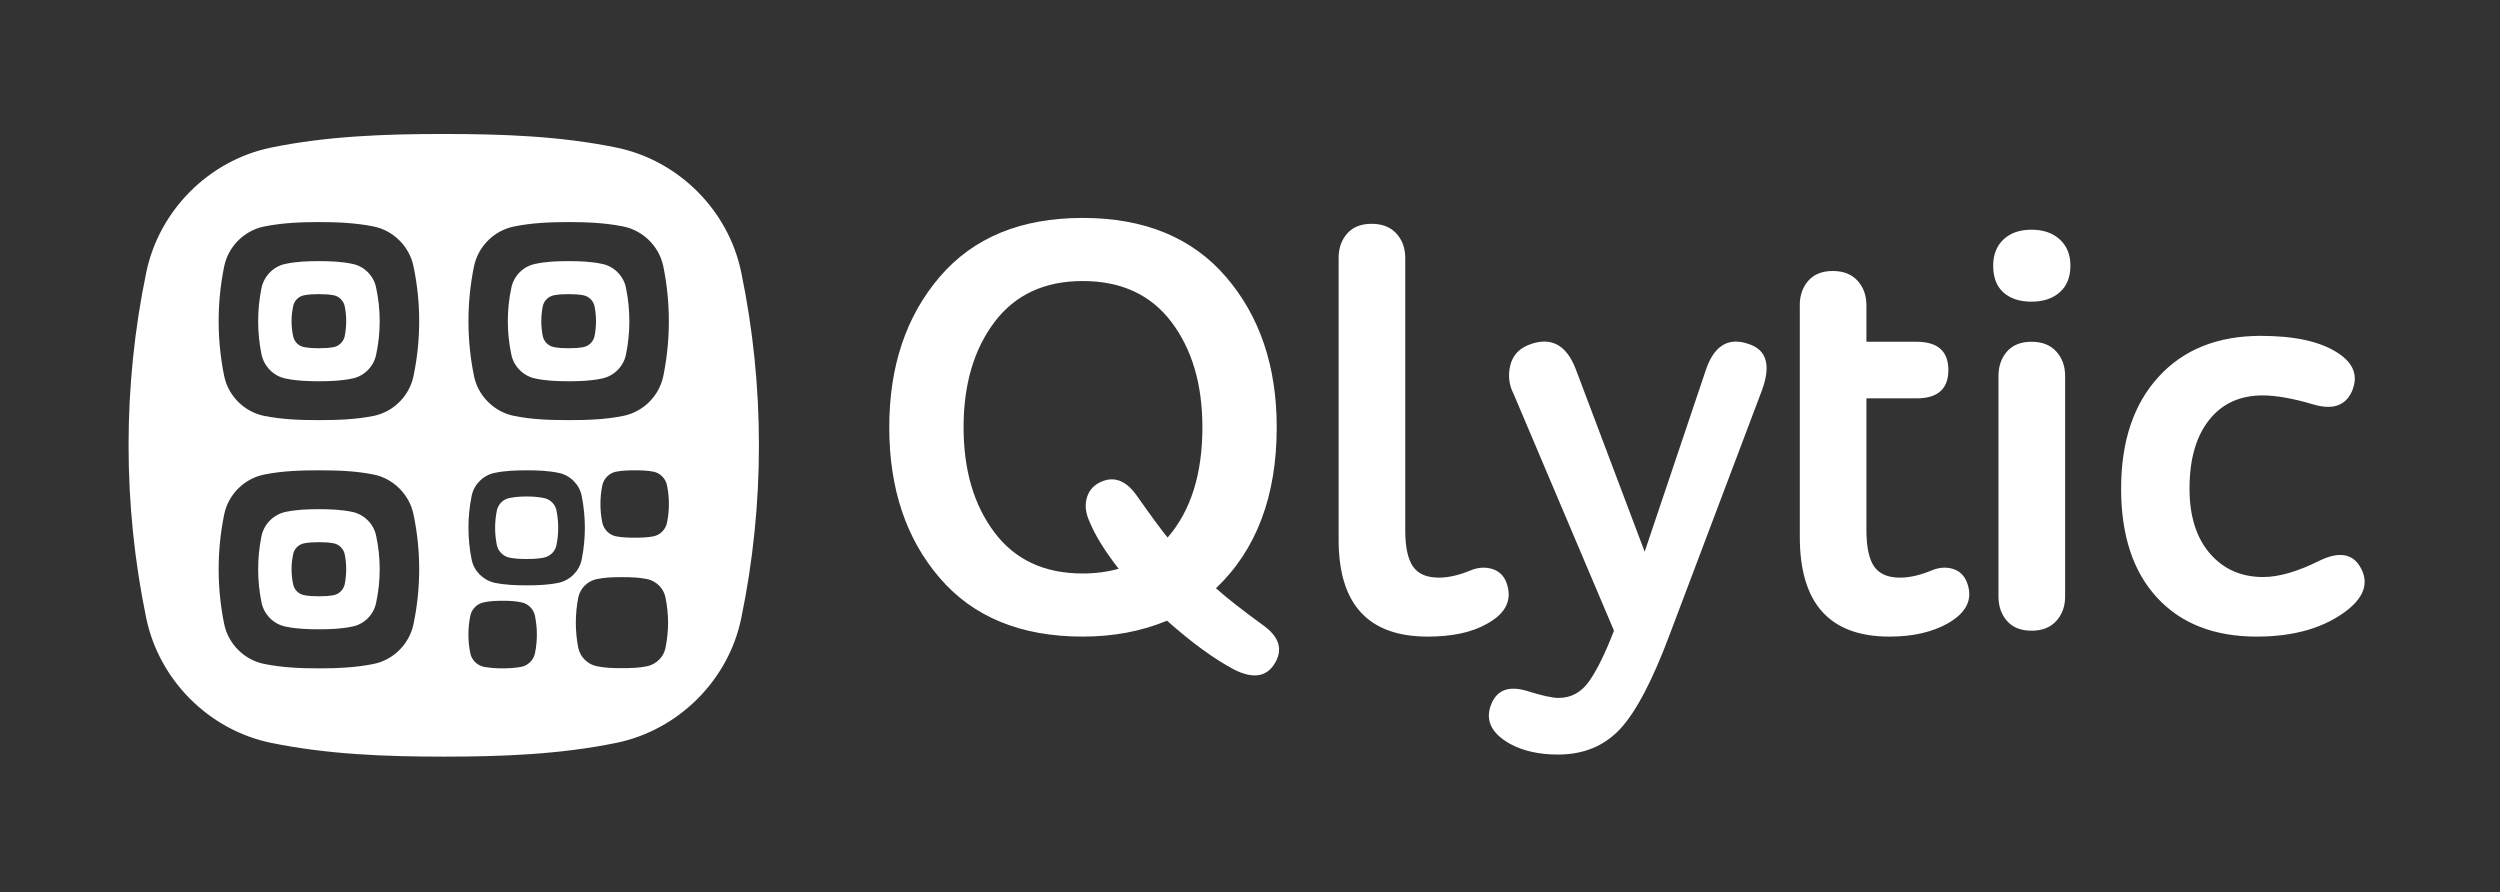 <svg id="Warstwa_1" xmlns="http://www.w3.org/2000/svg" version="1.1" viewBox="0 0 128 45.679">
  <rect x="0" y="0" width="128" height="45.679" fill="#333333" stroke="none"/>
  <path d="M19.26,14.74c-.12-.62-.61-1.11-1.22-1.23-.57-.12-1.14-.14-1.71-.14s-1.15.02-1.71.14c-.61.12-1.1.62-1.23,1.23-.23,1.12-.23,2.29,0,3.41.13.61.62,1.11,1.23,1.23.56.12,1.14.14,1.71.14s1.14-.02,1.71-.14c.61-.12,1.1-.62,1.22-1.23.24-1.12.24-2.29,0-3.41ZM17.65,17.21c-.06.28-.28.5-.55.56-.26.05-.52.06-.77.06-.26,0-.52-.01-.77-.06-.28-.06-.5-.28-.55-.56-.11-.5-.11-1.03,0-1.53.05-.28.27-.5.55-.56.25-.05.51-.06.77-.06.25,0,.51.01.77.06.27.06.49.28.55.56.1.5.1,1.03,0,1.53ZM19.26,27.44c-.12-.61-.61-1.1-1.22-1.23-.57-.12-1.14-.14-1.71-.14s-1.15.02-1.71.14c-.61.13-1.1.62-1.23,1.23-.23,1.12-.23,2.29,0,3.41.13.62.62,1.11,1.23,1.23.56.12,1.14.14,1.71.14s1.14-.02,1.71-.14c.61-.12,1.1-.61,1.22-1.23.24-1.12.24-2.29,0-3.41ZM17.65,29.91c-.06.28-.28.5-.55.56-.26.05-.52.06-.77.06-.26,0-.52-.01-.77-.06-.28-.06-.5-.28-.55-.56-.11-.5-.11-1.03,0-1.53.05-.28.27-.5.55-.56.25-.05.51-.06.77-.06.25,0,.51.01.77.06.27.06.49.28.55.56.1.5.1,1.03,0,1.53ZM32.05,14.74c-.12-.62-.62-1.11-1.23-1.23-.56-.12-1.13-.14-1.71-.14-.57,0-1.14.02-1.7.14-.62.12-1.11.62-1.23,1.23-.24,1.12-.24,2.29,0,3.41.12.61.62,1.11,1.23,1.23.56.12,1.13.14,1.7.14.58,0,1.15-.02,1.71-.14.61-.12,1.11-.62,1.23-1.23.23-1.12.23-2.29,0-3.41ZM30.44,17.21c-.06.28-.28.5-.56.56-.25.05-.51.06-.77.06-.25,0-.51-.01-.76-.06-.28-.06-.5-.28-.56-.56-.1-.5-.1-1.03,0-1.53.06-.28.28-.5.56-.56.25-.05.51-.06.76-.06.26,0,.52.01.77.06.28.06.5.28.56.56.1.5.1,1.03,0,1.53ZM32.05,14.74c-.12-.62-.62-1.11-1.23-1.23-.56-.12-1.13-.14-1.71-.14-.57,0-1.14.02-1.7.14-.62.12-1.11.62-1.23,1.23-.24,1.12-.24,2.29,0,3.41.12.61.62,1.11,1.23,1.23.56.12,1.13.14,1.7.14.58,0,1.15-.02,1.71-.14.61-.12,1.11-.62,1.23-1.23.23-1.12.23-2.29,0-3.41ZM30.44,17.21c-.06.28-.28.5-.56.56-.25.05-.51.06-.77.06-.25,0-.51-.01-.76-.06-.28-.06-.5-.28-.56-.56-.1-.5-.1-1.03,0-1.53.06-.28.28-.5.56-.56.25-.05.51-.06.76-.06.26,0,.52.01.77.06.28.06.5.28.56.56.1.5.1,1.03,0,1.53ZM19.26,27.44c-.12-.61-.61-1.1-1.22-1.23-.57-.12-1.14-.14-1.71-.14s-1.15.02-1.71.14c-.61.13-1.1.62-1.23,1.23-.23,1.12-.23,2.29,0,3.41.13.62.62,1.11,1.23,1.23.56.12,1.14.14,1.71.14s1.14-.02,1.71-.14c.61-.12,1.1-.61,1.22-1.23.24-1.12.24-2.29,0-3.41ZM17.65,29.91c-.06.28-.28.5-.55.56-.26.05-.52.06-.77.06-.26,0-.52-.01-.77-.06-.28-.06-.5-.28-.55-.56-.11-.5-.11-1.03,0-1.53.05-.28.27-.5.55-.56.25-.05.51-.06.77-.06.25,0,.51.01.77.06.27.06.49.28.55.56.1.5.1,1.03,0,1.53ZM19.26,27.44c-.12-.61-.61-1.1-1.22-1.23-.57-.12-1.14-.14-1.71-.14s-1.15.02-1.71.14c-.61.13-1.1.62-1.23,1.23-.23,1.12-.23,2.29,0,3.41.13.62.62,1.11,1.23,1.23.56.12,1.14.14,1.71.14s1.14-.02,1.71-.14c.61-.12,1.1-.61,1.22-1.23.24-1.12.24-2.29,0-3.41ZM17.65,29.91c-.06.28-.28.5-.55.56-.26.05-.52.06-.77.06-.26,0-.52-.01-.77-.06-.28-.06-.5-.28-.55-.56-.11-.5-.11-1.03,0-1.53.05-.28.27-.5.55-.56.25-.05.51-.06.77-.06.25,0,.51.01.77.06.27.06.49.28.55.56.1.5.1,1.03,0,1.53ZM32.05,14.74c-.12-.62-.62-1.11-1.23-1.23-.56-.12-1.13-.14-1.71-.14-.57,0-1.14.02-1.7.14-.62.12-1.11.62-1.23,1.23-.24,1.12-.24,2.29,0,3.41.12.61.62,1.11,1.23,1.23.56.12,1.13.14,1.7.14.58,0,1.15-.02,1.71-.14.61-.12,1.11-.62,1.23-1.23.23-1.12.23-2.29,0-3.41ZM30.44,17.21c-.06.28-.28.5-.56.56-.25.05-.51.06-.77.06-.25,0-.51-.01-.76-.06-.28-.06-.5-.28-.56-.56-.1-.5-.1-1.03,0-1.53.06-.28.28-.5.56-.56.25-.05.51-.06.76-.06.26,0,.52.01.77.06.28.06.5.28.56.56.1.5.1,1.03,0,1.53ZM32.05,14.74c-.12-.62-.62-1.11-1.23-1.23-.56-.12-1.13-.14-1.71-.14-.57,0-1.14.02-1.7.14-.62.12-1.11.62-1.23,1.23-.24,1.12-.24,2.29,0,3.41.12.61.62,1.11,1.23,1.23.56.12,1.13.14,1.7.14.58,0,1.15-.02,1.71-.14.61-.12,1.11-.62,1.23-1.23.23-1.12.23-2.29,0-3.41ZM30.44,17.21c-.06.28-.28.5-.56.56-.25.05-.51.06-.77.06-.25,0-.51-.01-.76-.06-.28-.06-.5-.28-.56-.56-.1-.5-.1-1.03,0-1.53.06-.28.28-.5.56-.56.25-.05.51-.06.76-.06.26,0,.52.01.77.06.28.06.5.28.56.56.1.5.1,1.03,0,1.53ZM19.26,27.44c-.12-.61-.61-1.1-1.22-1.23-.57-.12-1.14-.14-1.71-.14s-1.15.02-1.71.14c-.61.13-1.1.62-1.23,1.23-.23,1.12-.23,2.29,0,3.41.13.62.62,1.11,1.23,1.23.56.12,1.14.14,1.71.14s1.14-.02,1.71-.14c.61-.12,1.1-.61,1.22-1.23.24-1.12.24-2.29,0-3.41ZM17.65,29.91c-.06.28-.28.5-.55.56-.26.05-.52.06-.77.06-.26,0-.52-.01-.77-.06-.28-.06-.5-.28-.55-.56-.11-.5-.11-1.03,0-1.53.05-.28.27-.5.55-.56.25-.05.51-.06.77-.06.25,0,.51.01.77.06.27.06.49.28.55.56.1.5.1,1.03,0,1.53ZM19.26,27.44c-.12-.61-.61-1.1-1.22-1.23-.57-.12-1.14-.14-1.71-.14s-1.15.02-1.71.14c-.61.13-1.1.62-1.23,1.23-.23,1.12-.23,2.29,0,3.41.13.62.62,1.11,1.23,1.23.56.12,1.14.14,1.71.14s1.14-.02,1.71-.14c.61-.12,1.1-.61,1.22-1.23.24-1.12.24-2.29,0-3.41ZM17.65,29.91c-.06.28-.28.5-.55.56-.26.05-.52.06-.77.06-.26,0-.52-.01-.77-.06-.28-.06-.5-.28-.55-.56-.11-.5-.11-1.03,0-1.53.05-.28.27-.5.55-.56.25-.05.51-.06.77-.06.25,0,.51.01.77.06.27.06.49.28.55.56.1.5.1,1.03,0,1.53ZM28.49,26.13c-.06-.31-.32-.57-.64-.63-.29-.06-.59-.08-.88-.08-.3,0-.6.02-.89.08-.32.06-.57.32-.64.63-.12.59-.12,1.2,0,1.78.07.32.32.57.64.64.29.06.59.07.89.07.29,0,.59-.01.88-.07.32-.07.58-.32.64-.64.12-.58.12-1.19,0-1.78ZM32.05,14.74c-.12-.62-.62-1.11-1.23-1.23-.56-.12-1.13-.14-1.71-.14-.57,0-1.14.02-1.7.14-.62.12-1.11.62-1.23,1.23-.24,1.12-.24,2.29,0,3.41.12.61.62,1.11,1.23,1.23.56.12,1.13.14,1.7.14.58,0,1.15-.02,1.71-.14.61-.12,1.11-.62,1.23-1.23.23-1.12.23-2.29,0-3.41ZM30.44,17.21c-.06.28-.28.5-.56.56-.25.05-.51.06-.77.06-.25,0-.51-.01-.76-.06-.28-.06-.5-.28-.56-.56-.1-.5-.1-1.03,0-1.53.06-.28.28-.5.56-.56.25-.05.51-.06.76-.06.26,0,.52.01.77.06.28.06.5.28.56.56.1.5.1,1.03,0,1.53ZM28.49,26.13c-.06-.31-.32-.57-.64-.63-.29-.06-.59-.08-.88-.08-.3,0-.6.02-.89.08-.32.06-.57.32-.64.63-.12.59-.12,1.2,0,1.78.07.32.32.57.64.64.29.06.59.07.89.07.29,0,.59-.01.88-.07.32-.07.58-.32.64-.64.12-.58.12-1.19,0-1.78ZM32.05,14.74c-.12-.62-.62-1.11-1.23-1.23-.56-.12-1.13-.14-1.71-.14-.57,0-1.14.02-1.7.14-.62.12-1.11.62-1.23,1.23-.24,1.12-.24,2.29,0,3.41.12.61.62,1.11,1.23,1.23.56.12,1.13.14,1.7.14.58,0,1.15-.02,1.71-.14.61-.12,1.11-.62,1.23-1.23.23-1.12.23-2.29,0-3.41ZM30.44,17.21c-.06.28-.28.5-.56.56-.25.05-.51.06-.77.06-.25,0-.51-.01-.76-.06-.28-.06-.5-.28-.56-.56-.1-.5-.1-1.03,0-1.53.06-.28.28-.5.56-.56.25-.05.51-.06.76-.06.26,0,.52.01.77.06.28.06.5.28.56.56.1.5.1,1.03,0,1.53ZM19.26,27.44c-.12-.61-.61-1.1-1.22-1.23-.57-.12-1.14-.14-1.71-.14s-1.15.02-1.71.14c-.61.13-1.1.62-1.23,1.23-.23,1.12-.23,2.29,0,3.41.13.62.62,1.11,1.23,1.23.56.12,1.14.14,1.71.14s1.14-.02,1.71-.14c.61-.12,1.1-.61,1.22-1.23.24-1.12.24-2.29,0-3.41ZM17.65,29.91c-.06.28-.28.5-.55.56-.26.05-.52.06-.77.06-.26,0-.52-.01-.77-.06-.28-.06-.5-.28-.55-.56-.11-.5-.11-1.03,0-1.53.05-.28.27-.5.55-.56.25-.05.51-.06.77-.06.25,0,.51.01.77.06.27.06.49.28.55.56.1.5.1,1.03,0,1.53ZM19.26,27.44c-.12-.61-.61-1.1-1.22-1.23-.57-.12-1.14-.14-1.71-.14s-1.15.02-1.71.14c-.61.13-1.1.62-1.23,1.23-.23,1.12-.23,2.29,0,3.41.13.62.62,1.11,1.23,1.23.56.12,1.14.14,1.71.14s1.14-.02,1.71-.14c.61-.12,1.1-.61,1.22-1.23.24-1.12.24-2.29,0-3.41ZM17.65,29.91c-.06.28-.28.5-.55.56-.26.05-.52.06-.77.06-.26,0-.52-.01-.77-.06-.28-.06-.5-.28-.55-.56-.11-.5-.11-1.03,0-1.53.05-.28.27-.5.55-.56.25-.05.51-.06.77-.06.25,0,.51.01.77.06.27.06.49.28.55.56.1.5.1,1.03,0,1.53ZM28.49,26.13c-.06-.31-.32-.57-.64-.63-.29-.06-.59-.08-.88-.08-.3,0-.6.02-.89.08-.32.06-.57.32-.64.63-.12.59-.12,1.2,0,1.78.07.32.32.57.64.64.29.06.59.07.89.07.29,0,.59-.01.88-.07.32-.07.58-.32.64-.64.12-.58.12-1.19,0-1.78ZM32.05,14.74c-.12-.62-.62-1.11-1.23-1.23-.56-.12-1.13-.14-1.71-.14-.57,0-1.14.02-1.7.14-.62.12-1.11.62-1.23,1.23-.24,1.12-.24,2.29,0,3.41.12.61.62,1.11,1.23,1.23.56.12,1.13.14,1.7.14.58,0,1.15-.02,1.71-.14.61-.12,1.11-.62,1.23-1.23.23-1.12.23-2.29,0-3.41ZM30.44,17.21c-.06.28-.28.5-.56.56-.25.05-.51.06-.77.06-.25,0-.51-.01-.76-.06-.28-.06-.5-.28-.56-.56-.1-.5-.1-1.03,0-1.53.06-.28.28-.5.56-.56.25-.05.51-.06.76-.06.26,0,.52.01.77.06.28.06.5.28.56.56.1.5.1,1.03,0,1.53ZM28.49,26.13c-.06-.31-.32-.57-.64-.63-.29-.06-.59-.08-.88-.08-.3,0-.6.02-.89.08-.32.06-.57.32-.64.63-.12.59-.12,1.2,0,1.78.07.32.32.57.64.64.29.06.59.07.89.07.29,0,.59-.01.88-.07.32-.07.58-.32.64-.64.12-.58.12-1.19,0-1.78ZM32.05,14.74c-.12-.62-.62-1.11-1.23-1.23-.56-.12-1.13-.14-1.71-.14-.57,0-1.14.02-1.7.14-.62.12-1.11.62-1.23,1.23-.24,1.12-.24,2.29,0,3.41.12.61.62,1.11,1.23,1.23.56.12,1.13.14,1.7.14.58,0,1.15-.02,1.71-.14.61-.12,1.11-.62,1.23-1.23.23-1.12.23-2.29,0-3.41ZM30.44,17.21c-.06.28-.28.5-.56.56-.25.05-.51.06-.77.06-.25,0-.51-.01-.76-.06-.28-.06-.5-.28-.56-.56-.1-.5-.1-1.03,0-1.53.06-.28.28-.5.56-.56.25-.05.51-.06.76-.06.26,0,.52.01.77.06.28.06.5.28.56.56.1.5.1,1.03,0,1.53ZM19.26,27.44c-.12-.61-.61-1.1-1.22-1.23-.57-.12-1.14-.14-1.71-.14s-1.15.02-1.71.14c-.61.13-1.1.62-1.23,1.23-.23,1.12-.23,2.29,0,3.41.13.62.62,1.11,1.23,1.23.56.12,1.14.14,1.71.14s1.14-.02,1.71-.14c.61-.12,1.1-.61,1.22-1.23.24-1.12.24-2.29,0-3.41ZM17.65,29.91c-.06.28-.28.5-.55.56-.26.05-.52.06-.77.06-.26,0-.52-.01-.77-.06-.28-.06-.5-.28-.55-.56-.11-.5-.11-1.03,0-1.53.05-.28.27-.5.55-.56.25-.05.51-.06.77-.06.25,0,.51.01.77.06.27.06.49.28.55.56.1.5.1,1.03,0,1.53ZM37.95,13.94c-.65-3.17-3.2-5.72-6.37-6.38-2.91-.6-5.9-.7-8.86-.7s-5.95.1-8.86.7c-3.17.66-5.71,3.21-6.37,6.38-1.21,5.82-1.21,11.89,0,17.72.66,3.16,3.2,5.71,6.37,6.37,2.91.6,5.9.71,8.86.71s5.95-.11,8.86-.71c3.17-.66,5.72-3.21,6.37-6.37,1.21-5.83,1.21-11.9,0-17.72ZM21.17,31.96c-.21,1.01-1.02,1.82-2.02,2.03-.93.19-1.88.23-2.82.23s-1.89-.04-2.82-.23c-1.01-.21-1.82-1.02-2.03-2.03-.38-1.85-.38-3.78,0-5.63.21-1.01,1.02-1.82,2.03-2.03.93-.19,1.88-.22,2.82-.22s1.89.03,2.82.22c1,.21,1.81,1.02,2.02,2.03.39,1.85.39,3.78,0,5.63ZM21.17,19.26c-.21,1.01-1.02,1.82-2.02,2.03-.93.19-1.88.22-2.82.22s-1.89-.03-2.82-.22c-1.01-.21-1.82-1.02-2.03-2.03-.38-1.85-.38-3.78,0-5.63.21-1.01,1.02-1.82,2.03-2.03.93-.19,1.88-.23,2.82-.23s1.89.04,2.82.23c1,.21,1.81,1.02,2.02,2.03.39,1.85.39,3.78,0,5.63ZM24.27,13.63c.21-1.01,1.02-1.82,2.03-2.03.92-.19,1.87-.23,2.81-.23.95,0,1.9.04,2.82.23,1.01.21,1.82,1.02,2.03,2.03.38,1.85.38,3.78,0,5.63-.21,1.01-1.02,1.82-2.03,2.03-.92.19-1.87.22-2.82.22-.94,0-1.89-.03-2.81-.22-1.01-.21-1.82-1.02-2.03-2.03-.38-1.85-.38-3.78,0-5.63ZM27.39,33.45c-.07.34-.35.62-.69.69-.32.06-.64.08-.97.08-.32,0-.64-.02-.96-.08-.34-.07-.62-.35-.69-.69-.13-.63-.13-1.29,0-1.92.07-.35.35-.62.69-.69.32-.07.64-.08.96-.08.33,0,.65.01.97.08.34.07.62.34.69.69.13.63.13,1.29,0,1.92ZM28.6,29.84c-.54.11-1.09.13-1.63.13-.55,0-1.1-.02-1.64-.13-.59-.13-1.06-.6-1.18-1.18-.22-1.08-.22-2.2,0-3.28.12-.58.59-1.05,1.18-1.17.54-.11,1.09-.13,1.64-.13.54,0,1.09.02,1.63.13.59.12,1.06.59,1.18,1.17.22,1.08.22,2.2,0,3.28-.12.58-.59,1.05-1.18,1.18ZM34.07,33.18c-.09.46-.47.83-.93.93-.43.09-.86.1-1.3.1-.43,0-.87-.01-1.29-.1-.47-.1-.84-.47-.94-.93-.17-.86-.17-1.74,0-2.6.1-.46.47-.83.94-.93.42-.09.86-.1,1.29-.1.44,0,.87.01,1.3.1.46.1.84.47.93.93.18.86.18,1.74,0,2.6ZM34.15,26.77c-.07.34-.35.62-.69.69-.32.06-.64.07-.96.07s-.65-.01-.96-.07c-.35-.07-.62-.35-.7-.69-.13-.64-.13-1.29,0-1.93.08-.34.35-.62.7-.69.31-.06.64-.07.96-.07s.64.01.96.07c.34.07.62.35.69.69.13.64.13,1.29,0,1.93ZM27.41,19.38c.56.12,1.13.14,1.7.14.58,0,1.15-.02,1.71-.14.61-.12,1.11-.62,1.23-1.23.23-1.12.23-2.29,0-3.41-.12-.62-.62-1.11-1.23-1.23-.56-.12-1.13-.14-1.71-.14-.57,0-1.14.02-1.7.14-.62.12-1.11.62-1.23,1.23-.24,1.12-.24,2.29,0,3.41.12.61.62,1.11,1.23,1.23ZM27.79,15.68c.06-.28.28-.5.56-.56.25-.05.51-.06.76-.06.26,0,.52.01.77.06.28.06.5.28.56.56.1.5.1,1.03,0,1.53-.06.28-.28.5-.56.56-.25.05-.51.06-.77.06-.25,0-.51-.01-.76-.06-.28-.06-.5-.28-.56-.56-.1-.5-.1-1.03,0-1.53ZM27.85,25.5c-.29-.06-.59-.08-.88-.08-.3,0-.6.02-.89.08-.32.06-.57.32-.64.63-.12.59-.12,1.2,0,1.78.07.32.32.57.64.64.29.06.59.07.89.07.29,0,.59-.01.88-.07.32-.07.58-.32.64-.64.12-.58.12-1.19,0-1.78-.06-.31-.32-.57-.64-.63ZM18.04,26.21c-.57-.12-1.14-.14-1.71-.14s-1.15.02-1.71.14c-.61.13-1.1.62-1.23,1.23-.23,1.12-.23,2.29,0,3.41.13.62.62,1.11,1.23,1.23.56.12,1.14.14,1.71.14s1.14-.02,1.71-.14c.61-.12,1.1-.61,1.22-1.23.24-1.12.24-2.29,0-3.41-.12-.61-.61-1.1-1.22-1.23ZM17.65,29.91c-.06.28-.28.5-.55.56-.26.05-.52.06-.77.06-.26,0-.52-.01-.77-.06-.28-.06-.5-.28-.55-.56-.11-.5-.11-1.03,0-1.53.05-.28.27-.5.55-.56.25-.05.51-.06.77-.06.25,0,.51.01.77.06.27.06.49.28.55.56.1.5.1,1.03,0,1.53ZM19.26,27.44c-.12-.61-.61-1.1-1.22-1.23-.57-.12-1.14-.14-1.71-.14s-1.15.02-1.71.14c-.61.13-1.1.62-1.23,1.23-.23,1.12-.23,2.29,0,3.41.13.62.62,1.11,1.23,1.23.56.12,1.14.14,1.71.14s1.14-.02,1.71-.14c.61-.12,1.1-.61,1.22-1.23.24-1.12.24-2.29,0-3.41ZM17.65,29.91c-.06.28-.28.5-.55.56-.26.05-.52.06-.77.06-.26,0-.52-.01-.77-.06-.28-.06-.5-.28-.55-.56-.11-.5-.11-1.03,0-1.53.05-.28.27-.5.55-.56.25-.05.51-.06.77-.06.25,0,.51.01.77.06.27.06.49.28.55.56.1.5.1,1.03,0,1.53ZM32.05,14.74c-.12-.62-.62-1.11-1.23-1.23-.56-.12-1.13-.14-1.71-.14-.57,0-1.14.02-1.7.14-.62.12-1.11.62-1.23,1.23-.24,1.12-.24,2.29,0,3.41.12.61.62,1.11,1.23,1.23.56.12,1.13.14,1.7.14.58,0,1.15-.02,1.71-.14.61-.12,1.11-.62,1.23-1.23.23-1.12.23-2.29,0-3.41ZM30.44,17.21c-.06.28-.28.5-.56.56-.25.05-.51.06-.77.06-.25,0-.51-.01-.76-.06-.28-.06-.5-.28-.56-.56-.1-.5-.1-1.03,0-1.53.06-.28.28-.5.56-.56.25-.05.51-.06.76-.06.26,0,.52.01.77.06.28.06.5.28.56.56.1.5.1,1.03,0,1.53ZM28.49,26.13c-.06-.31-.32-.57-.64-.63-.29-.06-.59-.08-.88-.08-.3,0-.6.02-.89.08-.32.06-.57.32-.64.63-.12.59-.12,1.2,0,1.78.07.32.32.57.64.64.29.06.59.07.89.07.29,0,.59-.01.88-.07.32-.07.58-.32.64-.64.12-.58.12-1.19,0-1.78ZM32.05,14.74c-.12-.62-.62-1.11-1.23-1.23-.56-.12-1.13-.14-1.71-.14-.57,0-1.14.02-1.7.14-.62.12-1.11.62-1.23,1.23-.24,1.12-.24,2.29,0,3.41.12.61.62,1.11,1.23,1.23.56.12,1.13.14,1.7.14.58,0,1.15-.02,1.71-.14.61-.12,1.11-.62,1.23-1.23.23-1.12.23-2.29,0-3.41ZM30.44,17.21c-.06.28-.28.5-.56.56-.25.05-.51.06-.77.06-.25,0-.51-.01-.76-.06-.28-.06-.5-.28-.56-.56-.1-.5-.1-1.03,0-1.53.06-.28.28-.5.56-.56.25-.05.51-.06.76-.06.26,0,.52.01.77.06.28.06.5.28.56.56.1.5.1,1.03,0,1.53ZM28.49,26.13c-.06-.31-.32-.57-.64-.63-.29-.06-.59-.08-.88-.08-.3,0-.6.02-.89.08-.32.06-.57.32-.64.63-.12.59-.12,1.2,0,1.78.07.32.32.57.64.64.29.06.59.07.89.07.29,0,.59-.01.88-.07.32-.07.58-.32.64-.64.12-.58.12-1.19,0-1.78ZM19.26,27.44c-.12-.61-.61-1.1-1.22-1.23-.57-.12-1.14-.14-1.71-.14s-1.15.02-1.71.14c-.61.13-1.1.62-1.23,1.23-.23,1.12-.23,2.29,0,3.41.13.62.62,1.11,1.23,1.23.56.12,1.14.14,1.71.14s1.14-.02,1.71-.14c.61-.12,1.1-.61,1.22-1.23.24-1.12.24-2.29,0-3.41ZM17.65,29.91c-.06.28-.28.5-.55.56-.26.05-.52.06-.77.06-.26,0-.52-.01-.77-.06-.28-.06-.5-.28-.55-.56-.11-.5-.11-1.03,0-1.53.05-.28.27-.5.55-.56.25-.05.51-.06.77-.06.25,0,.51.01.77.06.27.06.49.28.55.56.1.5.1,1.03,0,1.53ZM19.26,27.44c-.12-.61-.61-1.1-1.22-1.23-.57-.12-1.14-.14-1.71-.14s-1.15.02-1.71.14c-.61.13-1.1.62-1.23,1.23-.23,1.12-.23,2.29,0,3.41.13.62.62,1.11,1.23,1.23.56.12,1.14.14,1.71.14s1.14-.02,1.71-.14c.61-.12,1.1-.61,1.22-1.23.24-1.12.24-2.29,0-3.41ZM17.65,29.91c-.06.28-.28.5-.55.56-.26.05-.52.06-.77.06-.26,0-.52-.01-.77-.06-.28-.06-.5-.28-.55-.56-.11-.5-.11-1.03,0-1.53.05-.28.27-.5.55-.56.25-.05.51-.06.77-.06.25,0,.51.01.77.06.27.06.49.28.55.56.1.5.1,1.03,0,1.53ZM32.05,14.74c-.12-.62-.62-1.11-1.23-1.23-.56-.12-1.13-.14-1.71-.14-.57,0-1.14.02-1.7.14-.62.12-1.11.62-1.23,1.23-.24,1.12-.24,2.29,0,3.41.12.61.62,1.11,1.23,1.23.56.12,1.13.14,1.7.14.58,0,1.15-.02,1.71-.14.61-.12,1.11-.62,1.23-1.23.23-1.12.23-2.29,0-3.41ZM30.44,17.21c-.06.28-.28.5-.56.56-.25.05-.51.06-.77.06-.25,0-.51-.01-.76-.06-.28-.06-.5-.28-.56-.56-.1-.5-.1-1.03,0-1.53.06-.28.28-.5.56-.56.25-.05.51-.06.76-.06.26,0,.52.01.77.06.28.06.5.28.56.56.1.5.1,1.03,0,1.53ZM32.05,14.74c-.12-.62-.62-1.11-1.23-1.23-.56-.12-1.13-.14-1.71-.14-.57,0-1.14.02-1.7.14-.62.12-1.11.62-1.23,1.23-.24,1.12-.24,2.29,0,3.41.12.61.62,1.11,1.23,1.23.56.12,1.13.14,1.7.14.58,0,1.15-.02,1.71-.14.61-.12,1.11-.62,1.23-1.23.23-1.12.23-2.29,0-3.41ZM30.44,17.21c-.06.28-.28.5-.56.56-.25.05-.51.06-.77.06-.25,0-.51-.01-.76-.06-.28-.06-.5-.28-.56-.56-.1-.5-.1-1.03,0-1.53.06-.28.28-.5.56-.56.25-.05.51-.06.76-.06.26,0,.52.01.77.06.28.06.5.28.56.56.1.5.1,1.03,0,1.53ZM19.26,27.44c-.12-.61-.61-1.1-1.22-1.23-.57-.12-1.14-.14-1.71-.14s-1.15.02-1.71.14c-.61.13-1.1.62-1.23,1.23-.23,1.12-.23,2.29,0,3.41.13.62.62,1.11,1.23,1.23.56.12,1.14.14,1.71.14s1.14-.02,1.71-.14c.61-.12,1.1-.61,1.22-1.23.24-1.12.24-2.29,0-3.41ZM17.65,29.91c-.06.28-.28.5-.55.56-.26.05-.52.06-.77.06-.26,0-.52-.01-.77-.06-.28-.06-.5-.28-.55-.56-.11-.5-.11-1.03,0-1.53.05-.28.27-.5.55-.56.25-.05.51-.06.77-.06.25,0,.51.01.77.06.27.06.49.28.55.56.1.5.1,1.03,0,1.53ZM19.26,27.44c-.12-.61-.61-1.1-1.22-1.23-.57-.12-1.14-.14-1.71-.14s-1.15.02-1.71.14c-.61.13-1.1.62-1.23,1.23-.23,1.12-.23,2.29,0,3.41.13.62.62,1.11,1.23,1.23.56.12,1.14.14,1.71.14s1.14-.02,1.71-.14c.61-.12,1.1-.61,1.22-1.23.24-1.12.24-2.29,0-3.41ZM17.65,29.91c-.06.28-.28.5-.55.56-.26.05-.52.06-.77.06-.26,0-.52-.01-.77-.06-.28-.06-.5-.28-.55-.56-.11-.5-.11-1.03,0-1.53.05-.28.27-.5.55-.56.25-.05.51-.06.77-.06.25,0,.51.01.77.06.27.06.49.28.55.56.1.5.1,1.03,0,1.53ZM32.05,14.74c-.12-.62-.62-1.11-1.23-1.23-.56-.12-1.13-.14-1.71-.14-.57,0-1.14.02-1.7.14-.62.12-1.11.62-1.23,1.23-.24,1.12-.24,2.29,0,3.41.12.61.62,1.11,1.23,1.23.56.12,1.13.14,1.7.14.58,0,1.15-.02,1.71-.14.61-.12,1.11-.62,1.23-1.23.23-1.12.23-2.29,0-3.41ZM30.44,17.21c-.06.28-.28.5-.56.56-.25.05-.51.06-.77.06-.25,0-.51-.01-.76-.06-.28-.06-.5-.28-.56-.56-.1-.5-.1-1.03,0-1.53.06-.28.28-.5.56-.56.25-.05.51-.06.76-.06.26,0,.52.01.77.06.28.06.5.28.56.56.1.5.1,1.03,0,1.53ZM32.05,14.74c-.12-.62-.62-1.11-1.23-1.23-.56-.12-1.13-.14-1.71-.14-.57,0-1.14.02-1.7.14-.62.12-1.11.62-1.23,1.23-.24,1.12-.24,2.29,0,3.41.12.61.62,1.11,1.23,1.23.56.12,1.13.14,1.7.14.58,0,1.15-.02,1.71-.14.61-.12,1.11-.62,1.23-1.23.23-1.12.23-2.29,0-3.41ZM30.44,17.21c-.06.28-.28.5-.56.56-.25.05-.51.06-.77.06-.25,0-.51-.01-.76-.06-.28-.06-.5-.28-.56-.56-.1-.5-.1-1.03,0-1.53.06-.28.28-.5.56-.56.25-.05.51-.06.76-.06.26,0,.52.01.77.06.28.06.5.28.56.56.1.5.1,1.03,0,1.53ZM19.26,27.44c-.12-.61-.61-1.1-1.22-1.23-.57-.12-1.14-.14-1.71-.14s-1.15.02-1.71.14c-.61.13-1.1.62-1.23,1.23-.23,1.12-.23,2.29,0,3.41.13.62.62,1.11,1.23,1.23.56.12,1.14.14,1.71.14s1.14-.02,1.71-.14c.61-.12,1.1-.61,1.22-1.23.24-1.12.24-2.29,0-3.41ZM17.65,29.91c-.06.28-.28.5-.55.56-.26.05-.52.06-.77.06-.26,0-.52-.01-.77-.06-.28-.06-.5-.28-.55-.56-.11-.5-.11-1.03,0-1.53.05-.28.27-.5.55-.56.25-.05.51-.06.77-.06.25,0,.51.01.77.06.27.06.49.28.55.56.1.5.1,1.03,0,1.53ZM32.05,14.74c-.12-.62-.62-1.11-1.23-1.23-.56-.12-1.13-.14-1.71-.14-.57,0-1.14.02-1.7.14-.62.12-1.11.62-1.23,1.23-.24,1.12-.24,2.29,0,3.41.12.61.62,1.11,1.23,1.23.56.12,1.13.14,1.7.14.58,0,1.15-.02,1.71-.14.61-.12,1.11-.62,1.23-1.23.23-1.12.23-2.29,0-3.41ZM30.44,17.21c-.06.28-.28.5-.56.56-.25.05-.51.06-.77.06-.25,0-.51-.01-.76-.06-.28-.06-.5-.28-.56-.56-.1-.5-.1-1.03,0-1.53.06-.28.28-.5.56-.56.25-.05.51-.06.76-.06.26,0,.52.01.77.06.28.06.5.28.56.56.1.5.1,1.03,0,1.53ZM32.05,14.74c-.12-.62-.62-1.11-1.23-1.23-.56-.12-1.13-.14-1.71-.14-.57,0-1.14.02-1.7.14-.62.12-1.11.62-1.23,1.23-.24,1.12-.24,2.29,0,3.41.12.61.62,1.11,1.23,1.23.56.12,1.13.14,1.7.14.58,0,1.15-.02,1.71-.14.61-.12,1.11-.62,1.23-1.23.23-1.12.23-2.29,0-3.41ZM30.44,17.21c-.06.28-.28.5-.56.56-.25.05-.51.06-.77.06-.25,0-.51-.01-.76-.06-.28-.06-.5-.28-.56-.56-.1-.5-.1-1.03,0-1.53.06-.28.28-.5.56-.56.25-.05.51-.06.76-.06.26,0,.52.01.77.06.28.06.5.28.56.56.1.5.1,1.03,0,1.53ZM48.112,14.177c1.721-2.013,4.162-3.019,7.322-3.019s5.606,1.006,7.337,3.019c1.731,2.013,2.597,4.579,2.597,7.699,0,3.522-1.037,6.27-3.11,8.243.564.503,1.359,1.127,2.385,1.872.886.624,1.077,1.308.574,2.053-.423.624-1.097.705-2.023.241-1.027-.543-2.174-1.379-3.442-2.506-1.308.543-2.748.815-4.318.815-3.16,0-5.601-1.001-7.322-3.004-1.721-2.003-2.582-4.574-2.582-7.714,0-3.12.861-5.686,2.582-7.699h0ZM50.92,27.265c1.057,1.399,2.561,2.098,4.514,2.098.644,0,1.258-.081,1.842-.241-.705-.906-1.198-1.701-1.479-2.385-.201-.423-.257-.82-.166-1.193s.307-.649.649-.83c.705-.362,1.339-.151,1.902.634.765,1.087,1.298,1.812,1.6,2.174,1.188-1.369,1.781-3.251,1.781-5.646,0-2.194-.528-3.99-1.585-5.389-1.057-1.399-2.571-2.098-4.544-2.098-1.952,0-3.457.7-4.514,2.098-1.057,1.399-1.585,3.195-1.585,5.389s.528,3.99,1.585,5.389h0ZM68.537,13.21c0-.503.146-.921.438-1.253s.71-.498,1.253-.498.966.166,1.268.498.453.75.453,1.253v13.949c0,.845.131,1.459.393,1.842s.705.574,1.329.574c.483,0,1.016-.121,1.6-.362.383-.161.75-.191,1.102-.091s.599.322.74.664c.342.886.02,1.6-.966,2.144-.765.443-1.781.664-3.05.664-3.039,0-4.559-1.651-4.559-4.952v-14.432h0ZM77.504,20.185c-.241-.463-.302-.951-.181-1.464s.443-.871.966-1.072c1.107-.423,1.902-.01,2.385,1.238l3.533,9.36,3.11-9.239c.423-1.308,1.167-1.771,2.234-1.389.906.302,1.127,1.087.664,2.355l-4.71,12.47c-.886,2.375-1.736,4-2.551,4.876s-1.877,1.313-3.185,1.313c-.966,0-1.781-.181-2.446-.543-1.006-.564-1.318-1.268-.936-2.114.302-.664.896-.866,1.781-.604.765.241,1.308.362,1.63.362.644,0,1.167-.287,1.57-.861s.825-1.434,1.268-2.582l-5.133-12.107h0ZM92.148,15.626c0-.503.146-.921.438-1.253s.71-.498,1.253-.498.966.166,1.268.498.453.75.453,1.253v1.872h2.566c1.087,0,1.63.483,1.63,1.449s-.543,1.449-1.63,1.449h-2.566v6.733c0,.866.131,1.49.393,1.872s.705.574,1.329.574c.483,0,1.016-.121,1.6-.362.382-.161.745-.191,1.087-.091s.584.322.725.664c.342.845.03,1.55-.936,2.114-.805.463-1.812.694-3.019.694-3.06,0-4.589-1.701-4.589-5.103v-11.866h0ZM102.579,12.259c.352-.332.83-.498,1.434-.498s1.087.166,1.449.498.543.78.543,1.344c0,.584-.181,1.037-.543,1.359-.362.322-.845.483-1.449.483s-1.082-.156-1.434-.468c-.352-.312-.528-.77-.528-1.374,0-.564.176-1.012.528-1.344h0ZM102.322,19.249c0-.503.146-.921.438-1.253.292-.332.71-.498,1.253-.498s.966.166,1.268.498.453.75.453,1.253v11.292c0,.503-.151.921-.453,1.253-.302.332-.725.498-1.268.498s-.961-.166-1.253-.498-.438-.75-.438-1.253v-11.292h0ZM115.546,32.594c-2.174,0-3.875-.664-5.103-1.993s-1.842-3.19-1.842-5.586c0-2.415.639-4.323,1.917-5.721,1.278-1.399,3.024-2.098,5.238-2.098,1.711,0,3.009.282,3.895.845.866.543,1.117,1.218.755,2.023-.342.725-1.006.936-1.993.634-1.027-.302-1.882-.453-2.566-.453-1.167,0-2.083.423-2.748,1.268s-.996,2.013-.996,3.502c0,1.409.347,2.516,1.042,3.321.694.805,1.605,1.208,2.732,1.208.805,0,1.771-.282,2.898-.845.966-.463,1.651-.362,2.053.302.463.765.262,1.5-.604,2.204-1.167.926-2.727,1.389-4.68,1.389h0Z" fill="#fff"/>
</svg>